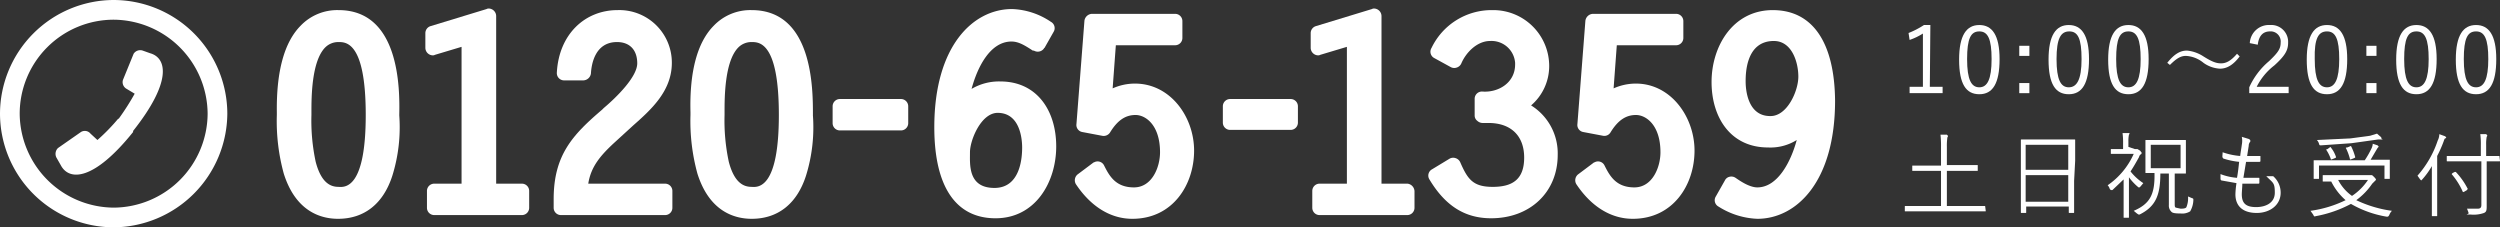 <svg xmlns="http://www.w3.org/2000/svg" width="469.6" height="42.7" preserveAspectRatio="none" viewBox="0 0 469.6 42.7"><rect x="0" y="0" width="469.6" height="42.7" fill="#333333" stroke="none"/><title>アセット 1</title><g id="レイヤー_2" data-name="レイヤー 2"><g id="レイヤー_1-2" data-name="レイヤー 1"><path d="M63.6,1.9a9.506,9.506,0,0,0-7.1,2.9c-3.1,3.1-4.6,8.6-4.5,16.3v.5a37.246,37.246,0,0,0,1.3,11c2.2,7,6.8,8.5,10.2,8.5,4.9,0,8.5-2.8,10.2-8.1A30.57,30.57,0,0,0,75,21.7v-.2C75.1,16.7,75.1,1.9,63.6,1.9Zm0,33.2c-1.3,0-3.2-.5-4.3-4.7a36.988,36.988,0,0,1-.8-8.8V21c0-2.6,0-9.5,2.6-12.1a3.471,3.471,0,0,1,2.5-1c1.4,0,5.1,0,5.1,13.7s-3.8,13.6-5.1,13.5Z" fill="#fff"/><path d="M98,34.5H93.2V3a1.43,1.43,0,0,0-1.4-1.4.756.756,0,0,0-.4.1L80.9,4.9a1.381,1.381,0,0,0-1,1.3V9a1.43,1.43,0,0,0,1.4,1.4.756.756,0,0,0,.4-.1l5-1.5V34.5H81.6a1.367,1.367,0,0,0-1.4,1.4h0V39a1.367,1.367,0,0,0,1.4,1.4H98A1.367,1.367,0,0,0,99.4,39h0V35.9A1.367,1.367,0,0,0,98,34.5Z" fill="#fff"/><path d="M124.9,34.5H110.5c.5-3.2,2.3-5.3,4.9-7.7l3.5-3.2c3.4-3,7.3-6.5,7.3-11.8A9.867,9.867,0,0,0,116,1.9c-6.1,0-11,4.5-11.4,11.7a1.367,1.367,0,0,0,1.3,1.5h3.7a1.493,1.493,0,0,0,1.4-1.3c.1-1.8.8-5.9,4.9-5.9,2.4,0,3.8,1.5,3.8,4s-3.8,6.3-6.3,8.4l-.3.3c-5.5,4.7-9.1,8.5-9.1,16.8V39a1.367,1.367,0,0,0,1.4,1.4h19.5a1.367,1.367,0,0,0,1.4-1.4h0V35.9a1.367,1.367,0,0,0-1.4-1.4Z" fill="#fff"/><path d="M141.2,1.9a9.506,9.506,0,0,0-7.1,2.9c-3.1,3.1-4.6,8.6-4.4,16.3v.5a37.246,37.246,0,0,0,1.3,11c2.2,7,6.8,8.5,10.2,8.5,4.9,0,8.5-2.8,10.2-8.1a30.57,30.57,0,0,0,1.3-11.3v-.2C152.7,16.7,152.7,1.9,141.2,1.9Zm0,33.2c-1.3,0-3.2-.5-4.3-4.7a36.988,36.988,0,0,1-.8-8.8V21c0-2.6,0-9.5,2.6-12.1a3.471,3.471,0,0,1,2.5-1c1.4,0,5.1,0,5.1,13.7s-3.8,13.6-5.1,13.5Z" fill="#fff"/><path d="M157.8,18.6h11.4a1.367,1.367,0,0,1,1.4,1.4v3.1a1.367,1.367,0,0,1-1.4,1.4H157.8a1.367,1.367,0,0,1-1.4-1.4V20A1.367,1.367,0,0,1,157.8,18.6Z" fill="#fff"/><path d="M187.9,15.3a10.138,10.138,0,0,0-5.4,1.4c1.1-4.1,3.5-8.9,7.5-8.9,1.4,0,2.6.8,4,1.7h.2a1.424,1.424,0,0,0,1.9-.4.1.1,0,0,1,.1-.1l1.7-3a1.342,1.342,0,0,0-.5-1.9,13.8,13.8,0,0,0-7.3-2.4c-7.3,0-14.6,6.9-14.6,22.2,0,11.1,4,17.1,11.5,17.1s11.4-6.8,11.4-13.5S194.8,15.3,187.9,15.3Zm-.5,5.9c4.2,0,4.6,4.9,4.6,6.5s-.2,7.6-5.2,7.6-4.6-4.4-4.6-6.7S184.3,21.2,187.4,21.2Z" fill="#fff"/><path d="M213.2,15.7a10.235,10.235,0,0,0-4.2.9l.6-8.1h11.1a1.367,1.367,0,0,0,1.4-1.4V4a1.367,1.367,0,0,0-1.4-1.4H205.1a1.493,1.493,0,0,0-1.4,1.3l-1.5,19.4a1.341,1.341,0,0,0,1.1,1.5l3.7.7a1.426,1.426,0,0,0,1.5-.6c1.4-2.3,2.9-3.3,4.8-3.3s4.6,1.9,4.6,7c0,2.8-1.5,6.6-4.9,6.6s-4.6-2.1-5.6-4.1a1.351,1.351,0,0,0-1.9-.6.349.349,0,0,0-.2.1l-2.8,2.1a1.424,1.424,0,0,0-.4,1.9c2.8,4.2,6.5,6.5,10.6,6.5,7.6,0,11.6-6.4,11.6-12.8S219.8,15.7,213.2,15.7Z" fill="#fff"/><path d="M242.4,18.6H231.1a1.367,1.367,0,0,0-1.4,1.4v3a1.367,1.367,0,0,0,1.4,1.4h11.3a1.367,1.367,0,0,0,1.4-1.4V20a1.367,1.367,0,0,0-1.4-1.4Z" fill="#fff"/><path d="M264.4,34.5h-4.9V3a1.43,1.43,0,0,0-1.4-1.4.756.756,0,0,0-.4.1L247.2,4.9a1.381,1.381,0,0,0-1,1.3V9a1.43,1.43,0,0,0,1.4,1.4.756.756,0,0,0,.4-.1l5-1.5V34.5h-5.1a1.367,1.367,0,0,0-1.4,1.4V39a1.367,1.367,0,0,0,1.4,1.4h16.4a1.367,1.367,0,0,0,1.4-1.4V35.9A1.493,1.493,0,0,0,264.4,34.5Z" fill="#fff"/><path d="M287.6,19.8a9.73,9.73,0,0,0,3.4-7.3A10.5,10.5,0,0,0,280.6,1.9h-.3A12.506,12.506,0,0,0,268.9,9a1.342,1.342,0,0,0,.5,1.9l3.1,1.7a1.376,1.376,0,0,0,1.1.1,1.419,1.419,0,0,0,.9-.8c.9-2.1,3-4.2,5.4-4.2a4.446,4.446,0,0,1,4.7,4.1v.3c0,3.5-3.2,5.3-6.1,5.1a1.367,1.367,0,0,0-1.5,1.3v3.2a1.231,1.231,0,0,0,.5,1,1.5,1.5,0,0,0,1.1.4h1c4.2,0,6.7,2.4,6.7,6.5s-2.2,5.5-5.9,5.5-4.7-1.4-6.1-4.6a1.419,1.419,0,0,0-.9-.8,1.376,1.376,0,0,0-1.1.1l-3.3,2a1.342,1.342,0,0,0-.5,1.9c3,5,6.7,7.3,11.6,7.3,7.3,0,12.5-4.9,12.5-11.9A10.591,10.591,0,0,0,287.6,19.8Z" fill="#fff"/><path d="M307.3,15.7a10.235,10.235,0,0,0-4.2.9l.6-8.1h11.1a1.367,1.367,0,0,0,1.4-1.4V4a1.367,1.367,0,0,0-1.4-1.4H299.2a1.493,1.493,0,0,0-1.4,1.3l-1.5,19.4a1.341,1.341,0,0,0,1.1,1.5l3.7.7a1.344,1.344,0,0,0,1.4-.6c1.4-2.3,2.9-3.3,4.8-3.3s4.6,1.9,4.6,7c0,2.8-1.5,6.6-4.9,6.6s-4.6-2.1-5.6-4.1a1.351,1.351,0,0,0-1.9-.6.349.349,0,0,0-.2.1l-2.8,2.1a1.424,1.424,0,0,0-.4,1.9c2.8,4.2,6.5,6.5,10.6,6.5,7.6,0,11.6-6.4,11.6-12.8S313.8,15.7,307.3,15.7Z" fill="#fff"/><path d="M333,1.9c-7.5,0-11.5,6.8-11.5,13.5s3.6,12.3,10.6,12.3a9.312,9.312,0,0,0,5.4-1.4c-1.1,4.1-3.6,8.9-7.4,8.9-1.6,0-3.5-1.4-4.1-1.8a1.389,1.389,0,0,0-1.1-.2,1.272,1.272,0,0,0-.9.7l-1.7,3a1.342,1.342,0,0,0,.5,1.9,14.612,14.612,0,0,0,7.3,2.3c7.3,0,14.6-6.9,14.6-22.2C344.6,8,340.5,1.9,333,1.9Zm-.5,19.9c-4.2,0-4.6-4.9-4.6-6.5s.1-7.6,5.3-7.6c3.4,0,4.6,4,4.6,6.7s-2.1,7.4-5.2,7.4Z" fill="#fff"/><path d="M0,21.4A21.424,21.424,0,0,1,21.4,0h0A21.4,21.4,0,0,1,42.7,21.4h0A21.513,21.513,0,0,1,21.4,42.7h0A21.4,21.4,0,0,1,0,21.4Zm3.7,0A17.777,17.777,0,0,0,21.4,39h0A17.756,17.756,0,0,0,39,21.4h0A17.777,17.777,0,0,0,21.4,3.7h0A17.669,17.669,0,0,0,3.7,21.4Z" fill="#fff"/><path d="M25,24.8v-.2c7.3-9.2,6.4-13.7,3.2-14.6l-1.4-.5a1.472,1.472,0,0,0-1.7.6l-2,4.9a1.43,1.43,0,0,0,.7,1.7l1.5.9a46.641,46.641,0,0,1-3,4.7h-.1a36.837,36.837,0,0,1-3.9,4L17,25.1a1.378,1.378,0,0,0-1.8-.3l-4.3,3a1.529,1.529,0,0,0-.3,1.8l.8,1.4C13,34.1,17.7,33.9,25,24.8Z" fill="#fff"/><path d="M362.5,16.3h2.4v1.2h-6.2V16.3h2.5V6.3a11.507,11.507,0,0,1-2.5,1.2l-.2-1.3a15.934,15.934,0,0,0,2.9-1.5h1.2Z" fill="#fff"/><path d="M375.6,11.1c0,4.6-1.3,6.6-3.8,6.6s-3.8-1.9-3.8-6.5,1.4-6.5,3.8-6.5S375.6,6.6,375.6,11.1Zm-6.1,0c0,3.9.8,5.3,2.3,5.3s2.3-1.5,2.3-5.3-.7-5.2-2.3-5.2S369.5,7.2,369.5,11.1Z" fill="#fff"/><path d="M381.2,10.5h-1.9V8.6h1.9Zm0,7h-1.9V15.6h1.9Z" fill="#fff"/><path d="M392.4,11.1c0,4.6-1.3,6.6-3.8,6.6s-3.8-1.9-3.8-6.5,1.4-6.5,3.8-6.5S392.4,6.6,392.4,11.1Zm-6.1,0c0,3.9.8,5.3,2.3,5.3S391,15,391,11.1s-.7-5.2-2.3-5.2S386.3,7.2,386.3,11.1Z" fill="#fff"/><path d="M403.6,11.1c0,4.6-1.3,6.6-3.8,6.6s-3.8-1.9-3.8-6.5,1.4-6.5,3.8-6.5S403.6,6.6,403.6,11.1Zm-6.1,0c0,3.9.8,5.3,2.3,5.3s2.3-1.5,2.3-5.3-.7-5.2-2.3-5.2S397.5,7.2,397.5,11.1Z" fill="#fff"/><path d="M407.1,11.8c1.2-1.5,2.3-2.3,3.7-2.3a6.8,6.8,0,0,1,3.1,1.1c1.6,1,2.4,1.3,3.3,1.3s1.8-.4,3-1.8l.5.5c-1.2,1.6-2.4,2.3-3.7,2.3a5.822,5.822,0,0,1-3.1-1.1,5.651,5.651,0,0,0-3.3-1.3c-.9,0-1.7.4-3,1.7Z" fill="#fff"/><path d="M422.6,8.1a3.591,3.591,0,0,1,3.8-3.4h0a3.166,3.166,0,0,1,3.4,3V8c0,1.4-.5,2.4-2.6,4.3a11.623,11.623,0,0,0-3.3,4h6v1.2h-7.4V16.4a13.828,13.828,0,0,1,3.7-4.9c1.8-1.7,2.2-2.4,2.2-3.5a1.9,1.9,0,0,0-1.7-2.1h-.3c-1.3,0-2.1.8-2.3,2.5Z" fill="#fff"/><path d="M440.9,11.1c0,4.6-1.3,6.6-3.8,6.6s-3.8-1.9-3.8-6.5,1.4-6.5,3.8-6.5S440.9,6.6,440.9,11.1Zm-6.1,0c0,3.9.8,5.3,2.3,5.3s2.3-1.5,2.3-5.3-.7-5.2-2.3-5.2-2.4,1.3-2.3,5.2Z" fill="#fff"/><path d="M446.4,10.5h-1.9V8.6h1.9Zm0,7h-1.9V15.6h1.9Z" fill="#fff"/><path d="M457.7,11.1c0,4.6-1.3,6.6-3.8,6.6s-3.8-1.9-3.8-6.5,1.4-6.5,3.8-6.5S457.7,6.6,457.7,11.1Zm-6.1,0c0,3.9.8,5.3,2.3,5.3s2.3-1.5,2.3-5.3-.7-5.2-2.3-5.2S451.6,7.2,451.6,11.1Z" fill="#fff"/><path d="M468.9,11.1c0,4.6-1.3,6.6-3.8,6.6s-3.8-1.9-3.8-6.5,1.4-6.5,3.8-6.5S468.9,6.6,468.9,11.1Zm-6.1,0c0,3.9.8,5.3,2.3,5.3s2.3-1.5,2.3-5.3-.7-5.2-2.3-5.2S462.8,7.2,462.8,11.1Z" fill="#fff"/><path d="M373,39.6c0,.1,0,.1-.1.1h-15c-.1,0-.1,0-.1-.1v-.8c0-.1,0-.1.1-.1h6.7V32.1h-5.3c-.1,0-.1,0-.1-.1v-.8c0-.1,0-.1.1-.1h5.3V27.7a19.269,19.269,0,0,0-.1-2.4h1.2l.2.2a.367.367,0,0,1-.1.3,10.869,10.869,0,0,0-.1,1.8V31h5.7c.1,0,.1,0,.1.1V32c0,.1,0,.1-.1.1h-5.7v6.6h7.1c.1,0,.1,0,.1.1Z" fill="#fff"/><path d="M389.6,34v5.9c0,.1,0,.1-.1.1h-.8c-.1,0-.1,0-.1-.1V38.8h-8v1.1c0,.1,0,.1-.1.1h-.8c-.1,0-.1,0-.1-.1V26.3c0-.1,0-.1.1-.1h10c.1,0,.1,0,.1.1v3.9Zm-1.1-6.8h-8v4.7h8Zm0,5.7h-8v5h8Z" fill="#fff"/><path d="M401,28h.5l.5.3.3.4c0,.1-.1.3-.2.3a.85.85,0,0,0-.3.5c-.5.9-1,1.8-1.6,2.7a9.982,9.982,0,0,0,2.4,2.2l-.5.6-.2.2h-.2a10.708,10.708,0,0,1-1.8-1.9v7.5c0,.1,0,.1-.1.1H399c-.1,0-.1,0-.1-.1V33.7l-2.1,2h-.3l-.2-.2a1.612,1.612,0,0,0-.4-.7,14.062,14.062,0,0,0,4.9-5.9h-4.2c-.1,0-.1,0-.1-.1v-.7c0-.1,0-.1.1-.1h2.2V27a13.4,13.4,0,0,0-.1-2H400a.367.367,0,0,1-.1.3,5.7,5.7,0,0,0-.1,1.3v1Zm7.5,10.2c0,.5,0,.7.2.8l.9.2c.7,0,1-.1,1.1-.3a4.446,4.446,0,0,0,.3-2l.7.3c.3.1.3.1.3.4a4.5,4.5,0,0,1-.6,2.1,2.827,2.827,0,0,1-1.8.4c-1.1,0-1.5-.1-1.7-.3a1.583,1.583,0,0,1-.5-1.3V32.6h-1.6c0,4.1-.9,6.2-3.9,7.7h-.2l-.3-.2-.6-.5c3-1.3,4-3,3.9-7.1h-1.6c-.1,0-.1,0-.1-.1v-6c0-.1,0-.1.1-.1h7.4c.1,0,.1,0,.1.1v6.1c0,.1,0,.1-.1.1h-2Zm1.1-11H404v4.4h5.6Z" fill="#fff"/><path d="M421.1,36.5c0,1.8.9,2.4,2.7,2.4s3.5-.8,3.5-2.7-.3-1.8-1.6-3.1H427a4.1,4.1,0,0,1,1.4,3.1c0,2.3-2,3.8-4.5,3.8s-4-1.2-4-3.5a16.461,16.461,0,0,1,.2-2.1l-2.8-.5c-.1,0-.1-.1-.2-.2v-1a10.758,10.758,0,0,0,3.1.7c.2-1.1.3-2.1.4-3a13.565,13.565,0,0,1-2.9-.6c-.1,0-.1-.1-.2-.2s0-.6,0-1a12.978,12.978,0,0,0,3.3.7c.1-.9.2-1.3.3-2.1a3.788,3.788,0,0,0,0-1.5l1.3.4q.3.15.3.3v.2a1.135,1.135,0,0,0-.3.8l-.3,1.9h2.4c.1,0,.1,0,.1.1v.8c0,.2-.1.2-.2.2h-2.5l-.5,3h2.8c.2,0,.2,0,.2.1v.8c0,.2-.1.2-.2.2h-3C421.2,35.1,421.1,36,421.1,36.5Z" fill="#fff"/><path d="M444.9,32.9h.6c.1,0,.2.1.5.4s.3.4.3.5l-.2.2-.5.5a12.6,12.6,0,0,1-3,3.1,22.523,22.523,0,0,0,6.7,2,2.177,2.177,0,0,0-.5.8c-.2.3-.2.3-.5.3a19.923,19.923,0,0,1-6.7-2.4,22.539,22.539,0,0,1-6.6,2.3c-.3.1-.3.1-.5-.3l-.5-.7a21.915,21.915,0,0,0,6.6-2,11.354,11.354,0,0,1-2.7-3.5h-1.5c-.1,0-.1,0-.1-.1V33c0-.1,0-.1.1-.1h8.5Zm4-1.1v1.7c0,.1,0,.1-.1.1H448c-.1,0-.1,0-.1-.1V31.1H435.6v2.4c0,.1,0,.1-.1.1h-.8c-.1,0-.1,0-.1-.1V30.2c0-.1,0-.1.1-.1h9.5a17.1,17.1,0,0,0,1.3-2.3,2.353,2.353,0,0,0,.2-.8l.9.3.2.2c0,.1-.1.2-.2.3l-.3.5-1,1.7h3.5c.1,0,.1,0,.1.1v1.7Zm-1.5-5.6h-.7l-5,.7-5.7.4c-.3,0-.3,0-.4-.3a1.612,1.612,0,0,0-.4-.7l6.3-.3,3.7-.5,1.3-.4.8.7V26C447.6,26.2,447.6,26.2,447.4,26.2Zm-9.8,1.5c.2-.1.2-.1.3.1a5.559,5.559,0,0,1,.9,1.7c0,.1,0,.1-.2.2l-.5.2c-.2.1-.3.1-.3-.1a7.973,7.973,0,0,0-.8-1.6c-.1-.1-.1-.1.2-.2Zm1.6,6.1a8.33,8.33,0,0,0,2.6,3,10.713,10.713,0,0,0,3-3Zm2.2-6.3c.2-.1.2-.1.3.1a10.662,10.662,0,0,1,.7,1.9c0,.1,0,.1-.2.2l-.5.2c-.2.1-.3.1-.3-.1a10.662,10.662,0,0,0-.7-1.9c-.1-.1-.1-.2.2-.2Z" fill="#fff"/><path d="M456.8,33.4V31.2a14.371,14.371,0,0,1-1.8,2.5l-.2.2-.2-.2-.5-.7a18.973,18.973,0,0,0,3.8-6.6,2.663,2.663,0,0,0,.3-1.2l1.1.4.2.2a.215.215,0,0,1-.2.2c-.1,0-.2.3-.3.6a23.13,23.13,0,0,1-1.2,2.7V40.5c0,.1,0,.1-.1.1h-.8c-.1,0-.1,0-.1-.1V33.4Zm12.8-3.2c0,.1,0,.1-.1.1h-2.4v8.5c0,.8-.1,1-.5,1.2a5.837,5.837,0,0,1-2.5.3c-1.5,0-.3,0-.4-.3a6.89,6.89,0,0,0-.3-.8h2c.5,0,.7-.2.7-.7V30.3h-6.4c-.1,0-.1,0-.1-.1v-.8c0-.1,0-.1.1-.1H466v-2a14.769,14.769,0,0,0-.1-2.1H467l.2.2a.367.367,0,0,1-.1.3,7.569,7.569,0,0,0-.1,1.5v2.1h2.4c.1,0,.1,0,.1.1Zm-8.5,2.1h.2a13.432,13.432,0,0,1,2.2,3.1c.1.1,0,.1-.1.3l-.5.3q-.3.15-.3,0a13.238,13.238,0,0,0-2-3.2c-.1-.1-.1-.1.1-.3Z" fill="#fff"/></g></g></svg>